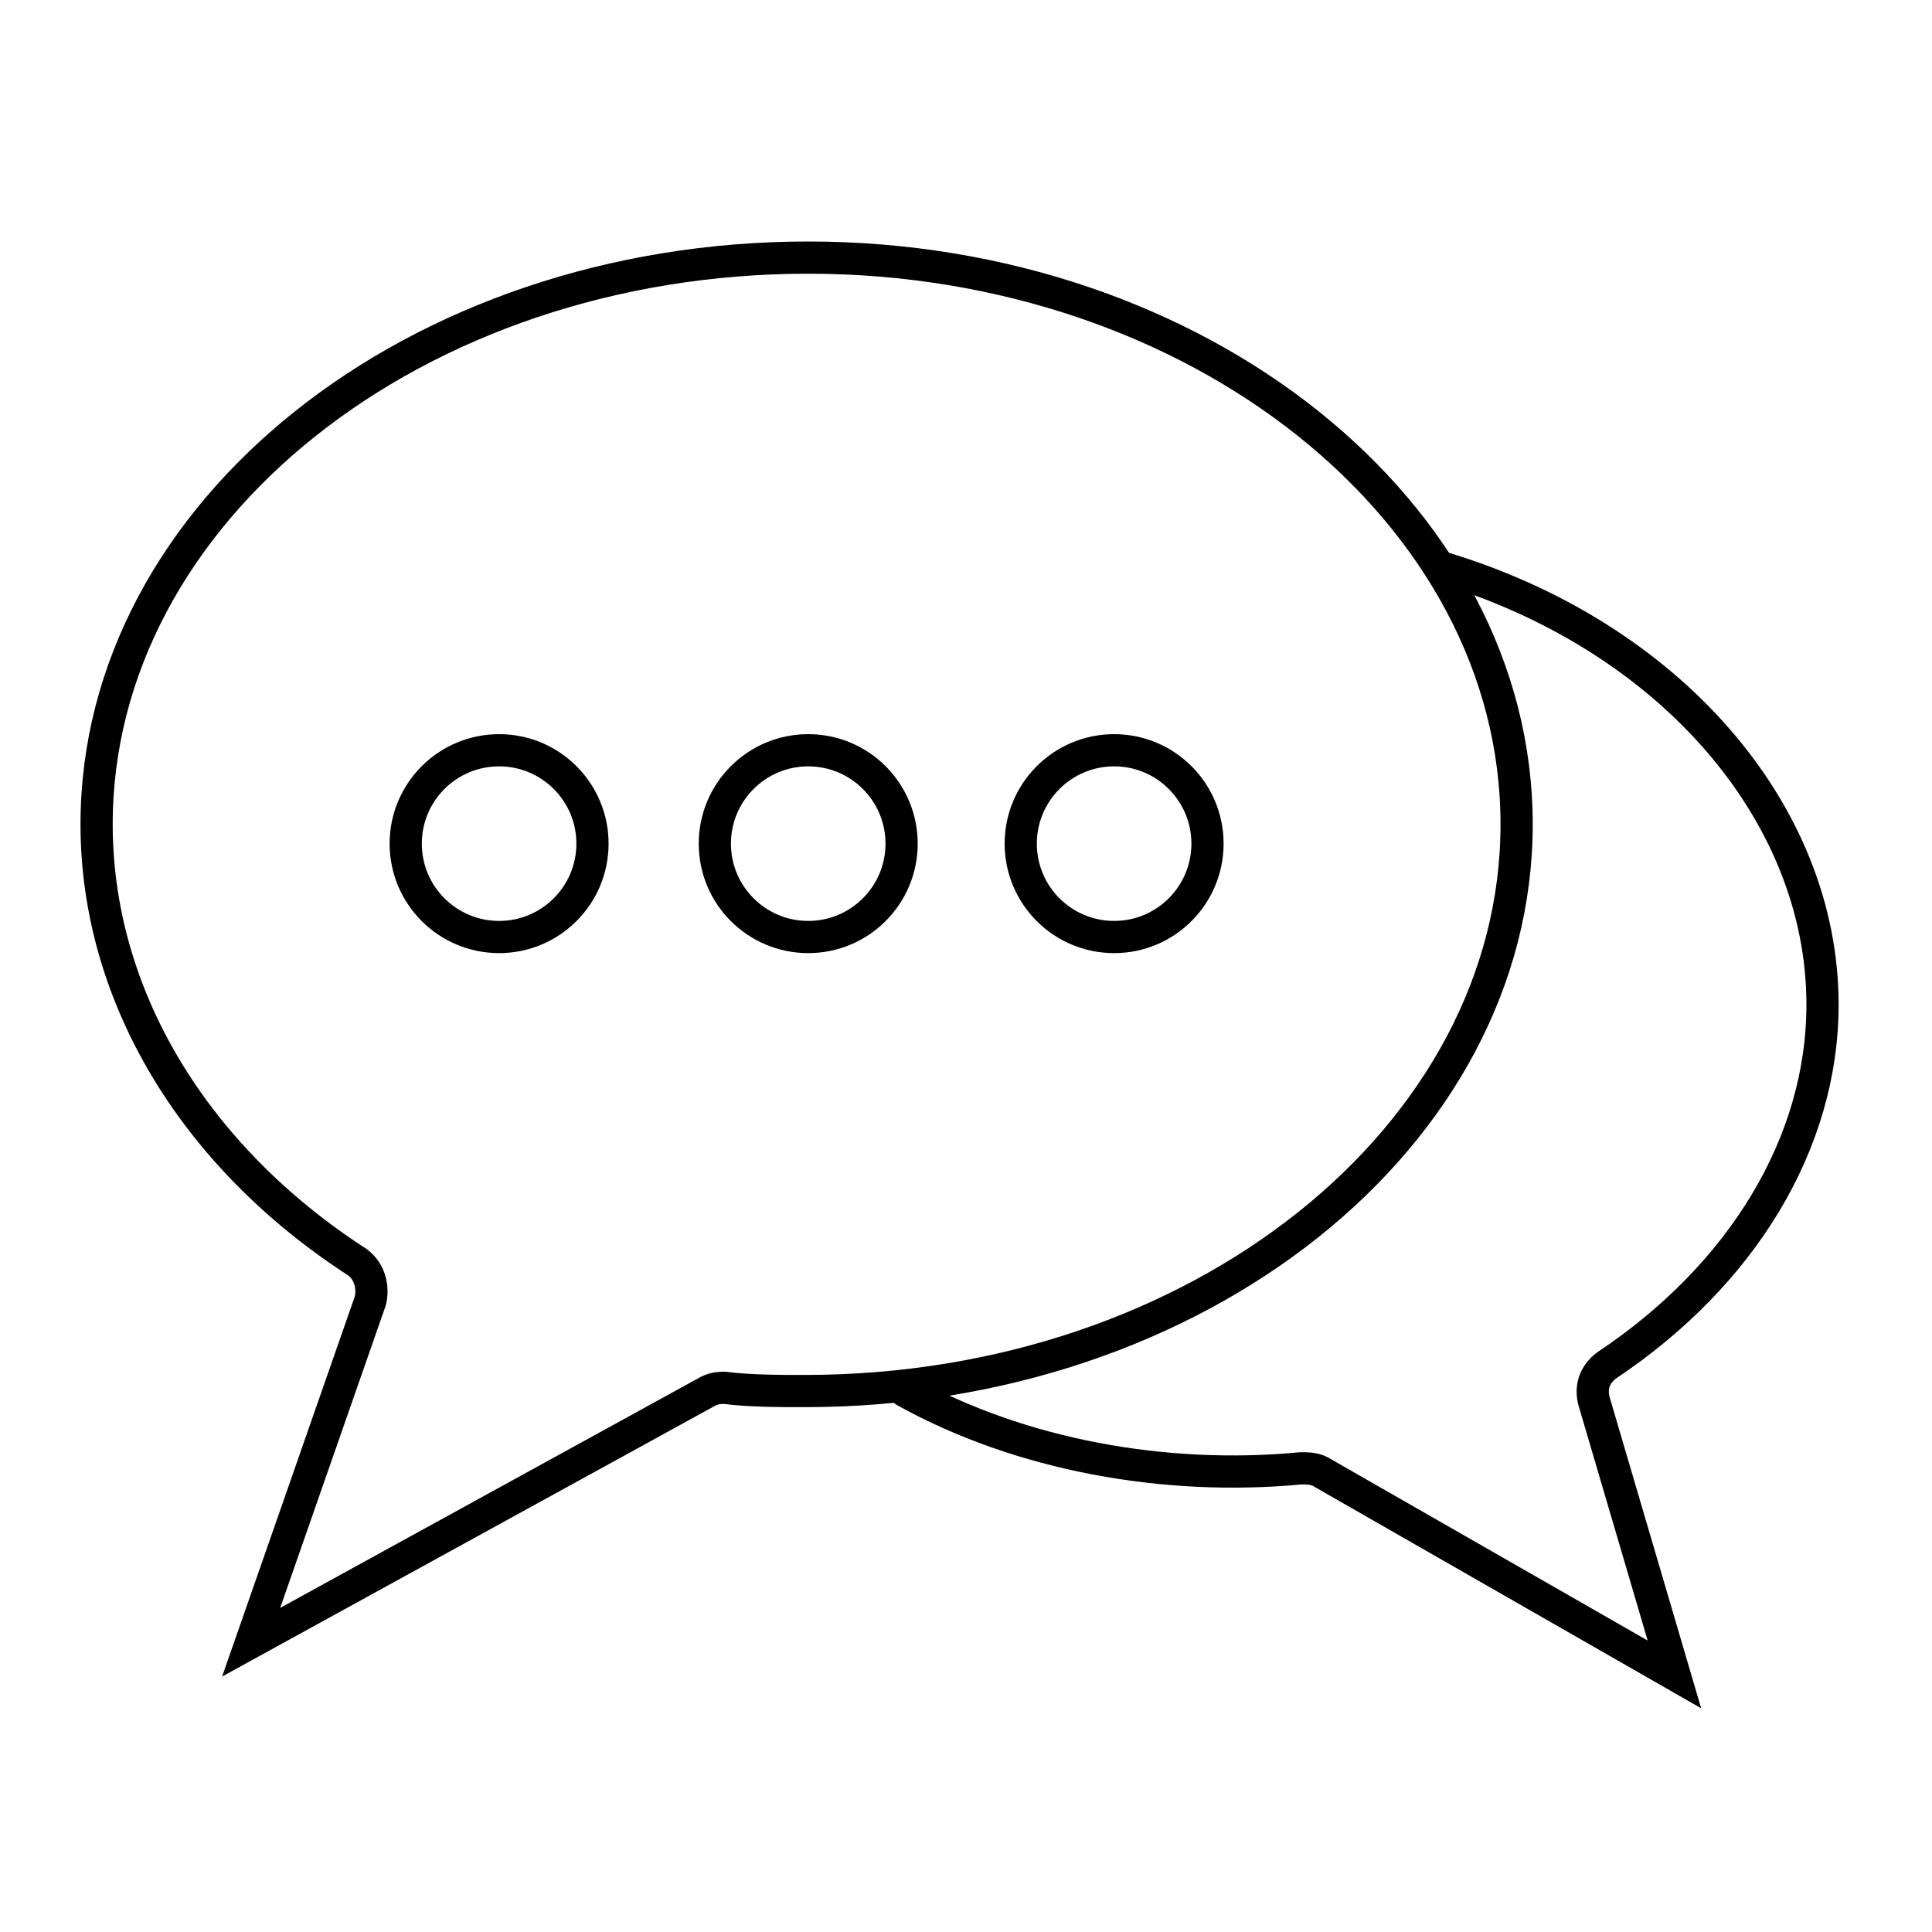 <svg width="60" height="60" viewBox="0 0 60 60" fill="none" xmlns="http://www.w3.org/2000/svg">
<path d="M25.1 8C12.9 8 3 15.9 3 25.6C3 30.9 6 35.9 11.1 39.2C11.5 39.5 11.6 40 11.5 40.4L7.8 51L22 43.2C22.2 43.1 22.4 43.1 22.5 43.1C23.3 43.2 24.2 43.2 25 43.2C37.2 43.2 47.1 35.3 47.1 25.6C47.1 15.9 37.2 8 25.1 8Z" stroke="black" stroke-miterlimit="10" stroke-linecap="round"/>
<path d="M28.1 43.2C31.7 45.2 36.2 46 40.4 45.6C40.6 45.6 40.8 45.6 41 45.7L52 52L49.5 43.5C49.4 43.1 49.5 42.7 49.9 42.4C54.1 39.6 56.6 35.5 56.6 31.2C56.6 25.2 51.8 19.7 44.7 17.6" stroke="black" stroke-miterlimit="10" stroke-linecap="round"/>
<path d="M15.5 29.1C17.102 29.1 18.4 27.802 18.4 26.2C18.4 24.598 17.102 23.3 15.5 23.3C13.898 23.3 12.6 24.598 12.6 26.2C12.6 27.802 13.898 29.1 15.5 29.1Z" stroke="black" stroke-miterlimit="10" stroke-linecap="round"/>
<path d="M25.1 29.1C26.702 29.1 28 27.802 28 26.2C28 24.598 26.702 23.3 25.1 23.3C23.498 23.3 22.2 24.598 22.2 26.2C22.2 27.802 23.498 29.1 25.1 29.1Z" stroke="black" stroke-miterlimit="10" stroke-linecap="round"/>
<path d="M34.6 29.1C36.202 29.1 37.5 27.802 37.5 26.2C37.5 24.598 36.202 23.3 34.6 23.3C32.998 23.3 31.7 24.598 31.7 26.2C31.7 27.802 32.998 29.1 34.6 29.1Z" stroke="black" stroke-miterlimit="10" stroke-linecap="round"/>
</svg>
